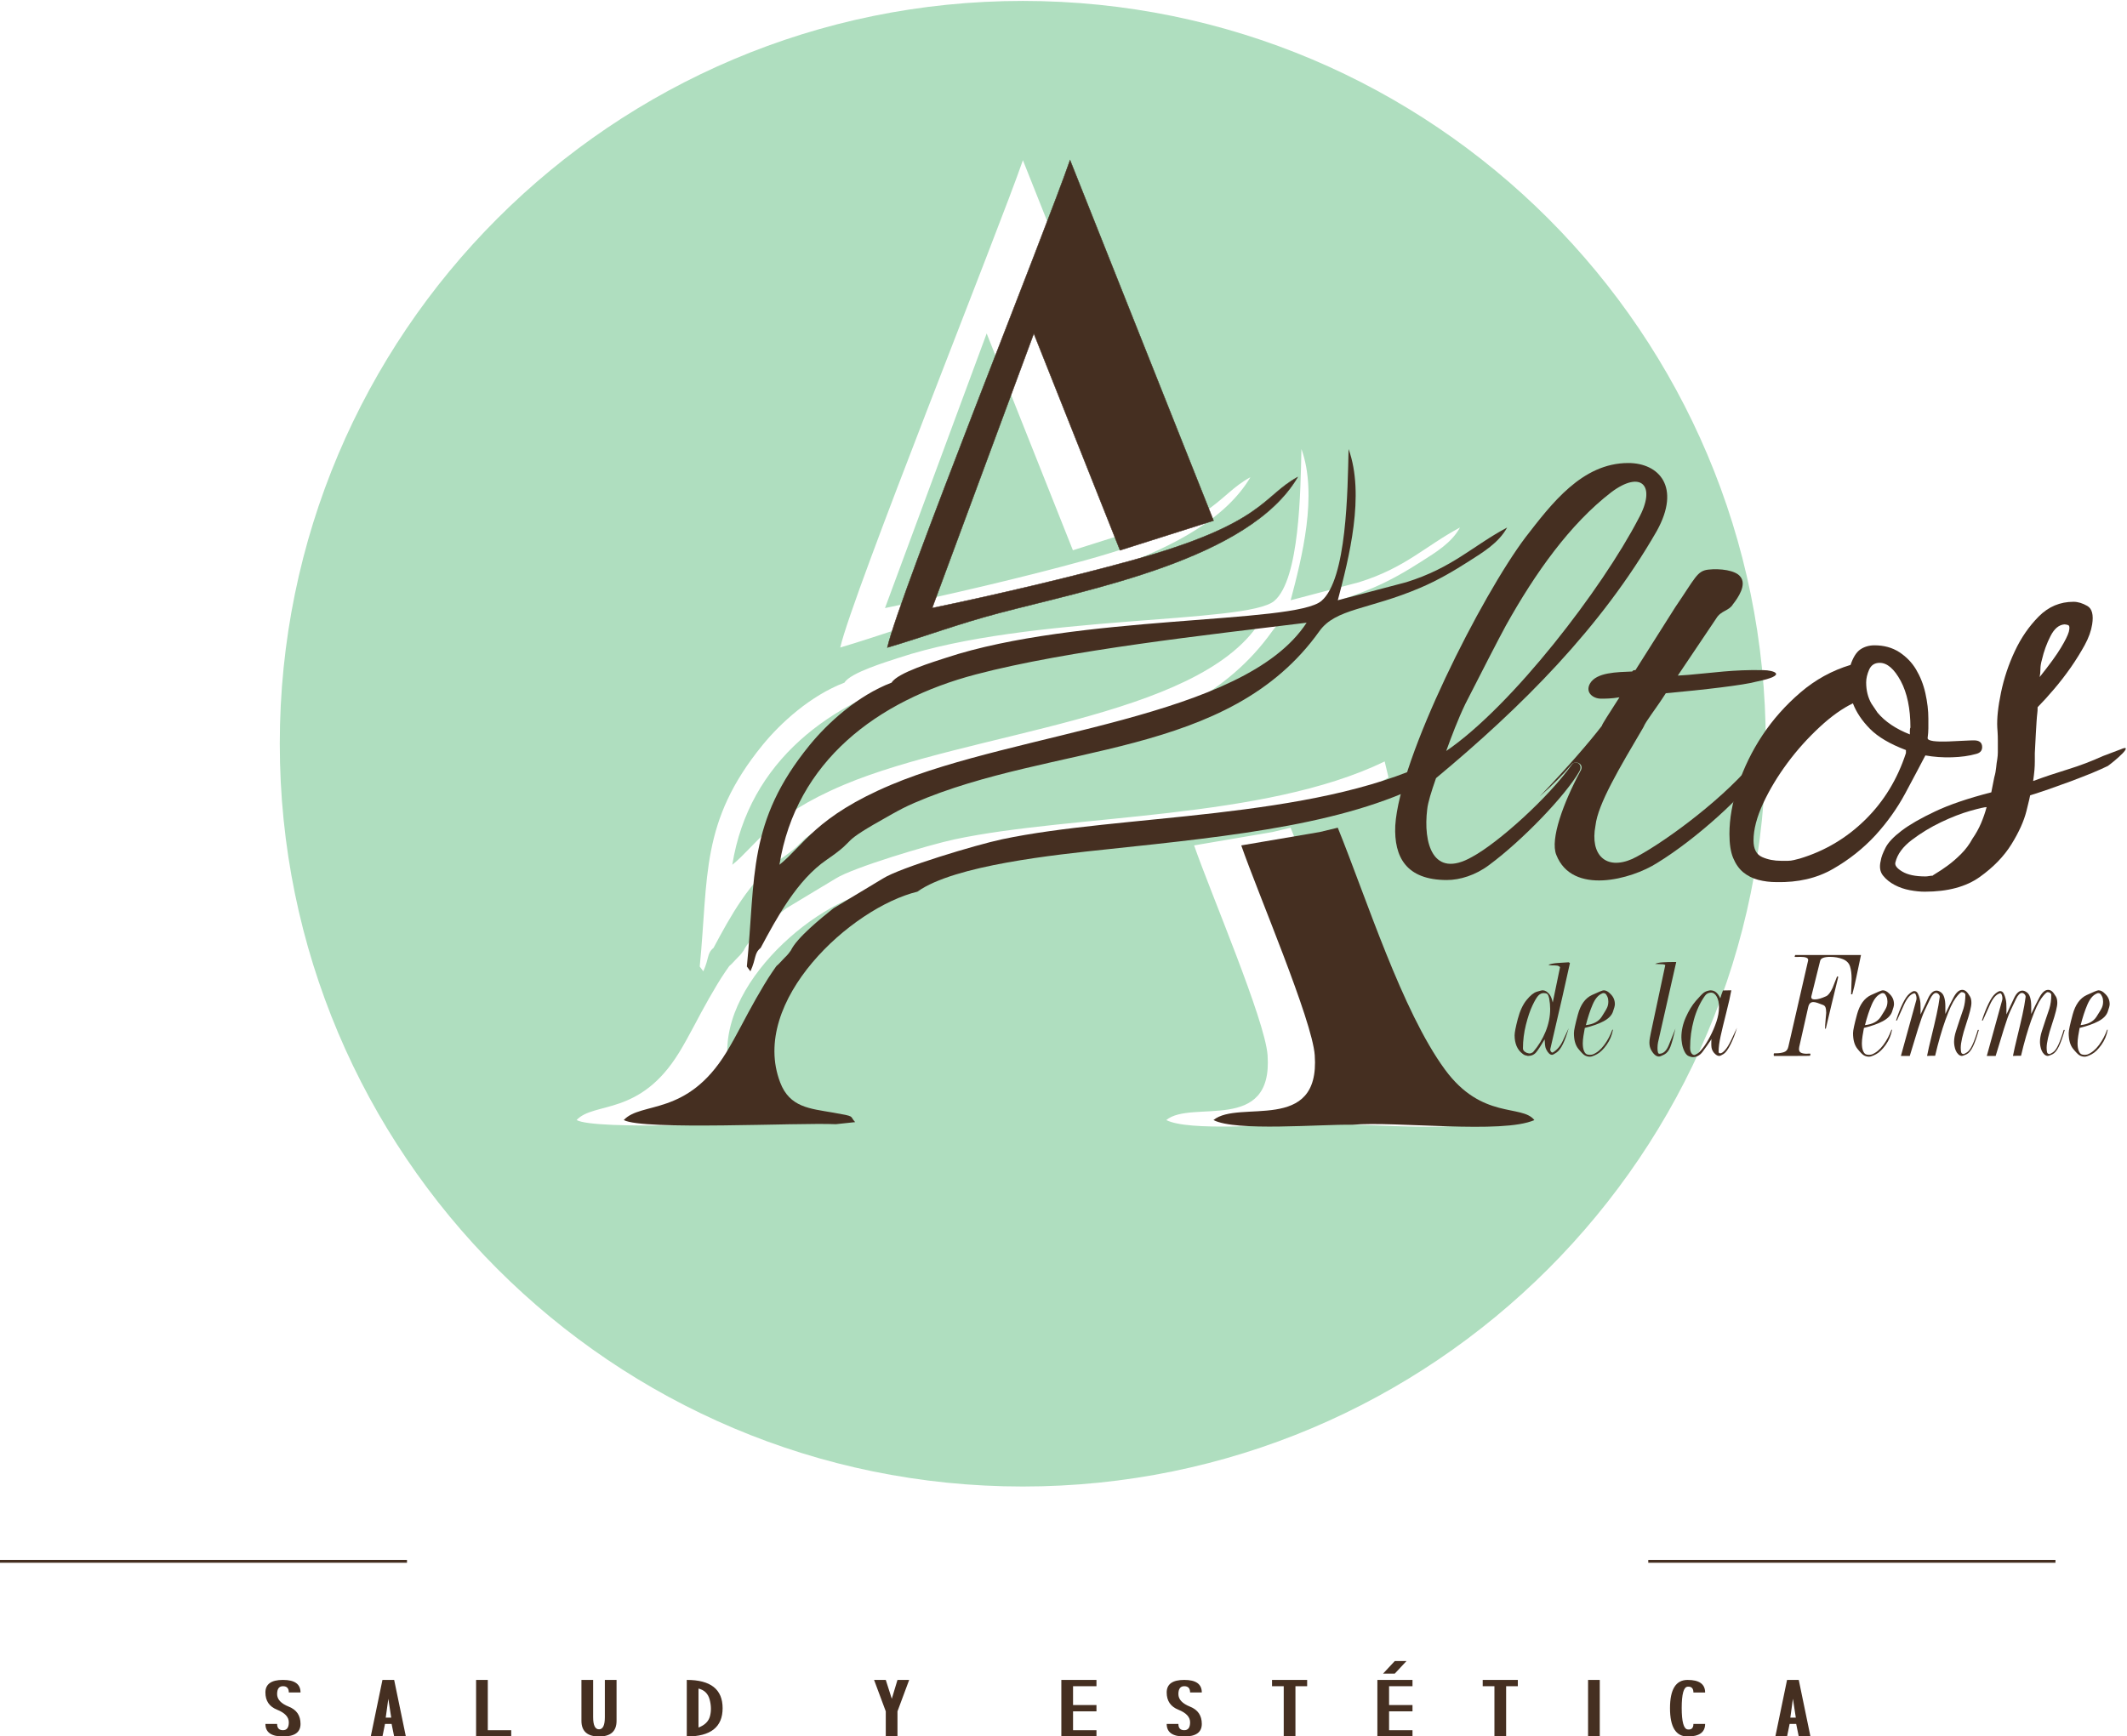 <?xml version="1.0" encoding="UTF-8"?>
<svg version="1.1" viewBox="0 0 1412 1153" xml:space="preserve" xmlns="http://www.w3.org/2000/svg" xmlns:cc="http://creativecommons.org/ns#" xmlns:dc="http://purl.org/dc/elements/1.1/" xmlns:rdf="http://www.w3.org/1999/02/22-rdf-syntax-ns#"><defs><clipPath id="a"><path d="m0 1080h1920v-1080h-1920z"/></clipPath></defs><g transform="matrix(1.333 0 0 -1.333 -582.85 1289)"><g clip-path="url(#a)"><g transform="translate(946.6 966.53)"><path d="m0 0c204.36 0 370.02-165.66 370.02-370.02 0-204.36-165.66-370.02-370.02-370.02-204.36 0-370.02 165.66-370.02 370.02 0 204.36 165.66 370.02 370.02 370.02m-138.98-473c-1.805-2.629-2.322-2.735-4.097-4.682-4.947-5.424-1.217-0.42-5.285-6.257-2.306-3.31-5.733-9.171-7.925-13.002-5.422-9.47-9.616-18.328-14.815-26.828-19.628-32.082-42.436-24.359-51.091-33.722 9.671-5.219 87.144-1.195 105.6-2.066l9.631 1.034c-2.999 3.217 0.488 2.747-10.976 4.738-11.602 2.015-21.606 2.596-26.356 15.002-15.516 40.538 35.37 87.039 68.33 95.059 18.344 13.23 69.127 18.427 94.503 21.114 64.31 6.807 121.87 12.748 163.6 35.733l-1.91 8.024c-60.044-29.13-155.45-26.312-214.08-38.786-12.808-2.724-50.763-14.108-59.306-19.54l-24.599-14.809c-6.054-4.861-18.222-14.623-21.219-21.012m263.39 58.993-39.095-6.667c8.264-23.8 35.365-87.038 36.596-104.53 2.776-39.427-37.835-21.859-50.446-32.287 11.238-5.77 52.898-2.049 69.168-2.326 21.766 1.86 74.858-4.741 90.647 2.326-6.252 7.973-26.12 0.018-44.566 25.213-21.358 29.176-38.925 84.829-53.337 120.42zm-215.32 91.913c19.399 5.731 34.676 11.613 55.353 17.095 45.035 11.943 124.81 26.758 148.93 67.75-17.49-9.516-16.382-23.15-82.194-41.382-30.525-8.458-70.709-17.807-99.801-23.817l50.638 136.79 42.941-108 46.562 14.758-71.459 179.55c-11.912-34.572-84.943-216.36-90.969-242.75m2.124-17.485c-16.87-6.438-31.791-20.034-40.808-31.097-31.165-38.23-26.854-65.57-31.292-110.33l1.779-2.385c2.997 6.612 1.756 8.913 5.088 11.657 8.092 15.136 18.152 33.803 32.843 43.883 17.669 12.125 3.138 6.398 32.801 22.896 3.657 2.034 6.456 3.536 10.904 5.464 69.185 29.96 156.25 21.73 201.71 85.539 8.1 11.371 24.583 10.671 50.186 21.587 8.882 3.785 16.769 8.44 24.003 13.065 7.26 4.64 15.06 9.257 19.309 16.984-17.265-9.201-27.085-20.027-50.254-27.248l-34.077-8.985c5.563 21.036 13.622 52.456 5.362 75.335-0.47-20.505-0.834-64.838-13.503-75.656-13.632-11.638-121.75-6.728-186.99-28.339-5.575-1.848-24.182-7.407-27.064-12.37m-55.878-90.74c11.917 9.55 18.244 24.088 55.702 39.878 63.018 26.564 175.65 32.885 206.85 80.71-49.124-6.064-118.65-13.625-164.72-25.756-49.154-12.943-89.565-43.357-97.83-94.832" fill="#afdebf" fill-rule="evenodd"/></g><g transform="translate(881.29 626.95)"><path d="m0 0c-16.87-6.437-31.79-20.035-40.808-31.097-31.164-38.23-26.853-65.57-31.291-110.33l1.777-2.387c2.999 6.612 1.757 8.913 5.09 11.657 8.092 15.135 18.152 33.802 32.842 43.881 17.668 12.125 3.138 6.401 32.801 22.898 3.658 2.034 6.456 3.536 10.905 5.464 69.185 29.959 156.25 21.729 201.71 85.539 8.1 11.371 24.58 10.67 50.187 21.587 8.881 3.785 16.769 8.44 24.002 13.064 7.258 4.639 15.061 9.258 19.309 16.983-17.265-9.2-27.088-20.026-50.253-27.246l-34.077-8.987c5.56 21.038 13.622 52.458 5.362 75.337-0.474-20.507-0.835-64.839-13.504-75.656-13.631-11.639-121.75-6.727-186.99-28.339-5.574-1.847-24.181-7.408-27.065-12.37m-55.878-90.74c11.917 9.548 18.245 24.088 55.702 39.877 63.018 26.565 175.65 32.886 206.85 80.711-49.122-6.064-118.65-13.625-164.72-25.755-49.156-12.944-89.567-43.359-97.832-94.833" fill="#452f21" fill-rule="evenodd"/></g><g transform="translate(879.17 644.44)"><path d="m0 0c19.398 5.731 34.675 11.612 55.354 17.097 45.033 11.941 124.81 26.756 148.93 67.746-17.489-9.514-16.381-23.148-82.193-41.38-30.525-8.457-70.71-17.808-99.801-23.817l50.637 136.79 42.942-108 46.563 14.757-71.463 179.56c-11.91-34.573-84.94-216.36-90.967-242.75" fill="#452f21" fill-rule="evenodd"/></g><g transform="translate(879.17 644.44)"><path d="m0 0c19.398 5.731 34.675 11.612 55.354 17.097 45.033 11.941 124.81 26.756 148.93 67.746-17.489-9.514-16.381-23.148-82.193-41.38-30.525-8.457-70.71-17.808-99.801-23.817l50.637 136.79 42.942-108 46.563 14.757-71.463 179.56c-11.91-34.573-84.94-216.36-90.967-242.75z" fill="none" stroke="#452f21" stroke-miterlimit="22.926" stroke-width=".216"/></g><g transform="translate(1094.5 552.52)"><path d="m0 0-39.095-6.667c8.264-23.8 35.366-87.038 36.597-104.53 2.772-39.428-37.835-21.86-50.446-32.287 11.237-5.771 52.898-2.052 69.168-2.327 21.766 1.861 74.857-4.741 90.646 2.327-6.251 7.972-26.119 0.017-44.564 25.212-21.36 29.176-38.93 84.83-53.339 120.43z" fill="#452f21" fill-rule="evenodd"/></g><g transform="translate(831.1 493.53)"><path d="m0 0c-1.807-2.63-2.322-2.732-4.097-4.68-4.949-5.424-1.216-0.417-5.285-6.257-2.308-3.309-5.734-9.17-7.927-13.001-5.42-9.47-9.614-18.332-14.815-26.829-19.628-32.082-42.437-24.355-51.09-33.721 9.67-5.219 87.144-1.196 105.6-2.067l9.631 1.034c-3 3.217 0.488 2.748-10.977 4.739-11.601 2.014-21.604 2.595-26.354 15.002-15.518 40.538 35.37 87.039 68.327 95.058 18.345 13.231 69.129 18.428 94.505 21.114 64.312 6.807 121.87 12.749 163.61 35.732l-1.911 8.027c-60.044-29.13-155.45-26.314-214.08-38.787-12.81-2.725-50.764-14.106-59.31-19.541l-24.598-14.808c-6.052-4.862-18.221-14.626-21.217-21.015" fill="#452f21" fill-rule="evenodd"/></g><g transform="translate(1315.4 633.16)"><path d="m0 0c-15.126 0.338-25.079-1.353-37.418-2.367l-5.176-0.341 19.109 28.421c2.386 4.06 6.37 3.723 8.359 7.104 2.388 3.046 7.166 9.812 3.582 13.872-2.387 3.044-9.95 4.061-15.922 3.384-5.573-0.676-6.368-4.06-16.319-18.609l-19.906-31.464c-0.797 0-1.194 0-1.592-0.676-7.565-0.338-17.913-0.338-21.097-6.09-2.391-4.399 1.592-7.443 5.572-7.443 1.99 0 5.176 0 9.157 0.675-5.176-8.118-8.759-13.531-8.759-14.209-5.97-7.781-16.72-20.3-30.652-34.849-0.07-0.08-0.137-0.16-0.204-0.241 6.144 5.451 11.658 10.919 15.731 15.805 1.988 2.369 6.764 0.339 4.376-3.383-8.36-15.563-15.127-33.833-11.941-41.615 7.961-20.299 37.419-12.178 50.156-4.06 19.905 12.18 44.186 34.51 51.749 46.352 1.992 3.045-2.784 5.075-4.776 2.706-16.719-19.622-46.574-40.938-59.312-47.028-13.137-5.751-21.097 2.03-18.313 16.578 1.197 10.828 11.945 28.758 23.887 49.058 1.191 3.045 5.969 8.797 11.145 16.918 18.71 1.69 39.009 4.059 44.982 5.751 16.719 3.384 8.359 5.751 3.582 5.751" fill="#452f21"/></g><g transform="translate(1152.4 579.36)"><path d="m0 0c42.29 35.186 82.213 74.771 109.96 123.15 12.178 21.991 1.015 33.832-14.21 33.832-23.008 0-38.231-20.3-51.087-36.878-21.993-29.096-62.931-109.96-64.961-143.79-0.676-15.563 5.414-27.064 25.714-27.064 6.428 0 14.209 2.367 20.977 7.441 16.915 12.519 38.229 34.848 44.997 46.69 2.029 3.722-2.03 5.752-3.721 3.383-11.503-16.239-36.541-38.907-49.735-46.013-19.623-11.162-24.362 7.106-22.328 23.684 0.337 3.384 2.029 8.797 4.396 15.563m14.547 36.879c7.782 15.225 16.579 32.478 20.3 39.245 14.549 26.052 31.805 50.411 52.443 66.312 14.885 11.167 22.668 3.384 13.532-13.194-17.931-34.51-62.591-93.042-95.746-115.71 2.706 7.443 5.75 15.563 9.471 23.346" fill="#452f21"/></g><g transform="translate(1493.3 593.69)"><path d="m0 0c1.721 0.751 2.604 0.891 2.604 0.376 0-0.469-0.557-1.313-1.673-2.44-1.117-1.126-2.418-2.299-3.909-3.566-1.485-1.219-2.603-2.111-3.347-2.627-1.999-0.984-4.654-2.158-7.999-3.566-3.348-1.36-6.885-2.72-10.606-4.129-3.72-1.36-7.394-2.673-10.975-3.941-3.584-1.22-6.651-2.252-9.117-3.003 0-0.234-0.604-2.861-1.862-7.881-1.255-4.974-3.719-10.463-7.44-16.469s-8.975-11.449-15.812-16.328c-6.838-4.879-15.955-7.318-27.35-7.318-2.231 0-4.699 0.235-7.441 0.749-2.744 0.518-5.254 1.361-7.628 2.63-2.374 1.265-4.277 2.813-5.767 4.691-1.488 1.875-1.861 4.316-1.116 7.318 0.232 1.737 1.069 3.941 2.418 6.568 1.348 2.629 4.044 5.443 7.999 8.446 3.954 3.003 9.488 6.193 16.558 9.525 7.071 3.378 16.42 6.568 28.095 9.57 0.23 1.268 0.509 2.534 0.743 3.755 0.233 1.267 0.509 2.532 0.744 3.752 0.512 1.784 0.789 3.38 0.929 4.88 0.14 1.501 0.326 2.862 0.556 4.129 0.188 1.267 0.281 2.394 0.281 3.378v6.004c0 1.502-0.046 2.957-0.139 4.318-0.095 1.362-0.142 2.064-0.142 2.064-0.23 4.505 0.375 10.323 1.866 17.454 1.485 7.131 3.766 13.981 6.881 20.597 3.116 6.663 7.07 12.387 11.906 17.267 4.838 4.879 10.605 7.318 17.304 7.318 2.23 0 4.51-0.703 6.88-2.065 2.373-1.359 3.164-4.457 2.42-9.194-0.513-3.239-1.719-6.663-3.72-10.322-1.999-3.615-4.281-7.32-6.884-11.074-2.604-3.707-5.395-7.366-8.372-10.837-2.976-3.52-5.72-6.522-8.187-9.009 0-1.267-0.046-2.345-0.184-3.191-0.093-0.891-0.234-2.158-0.327-3.752-0.139-1.644-0.233-3.706-0.373-6.196-0.092-2.485-0.277-5.77-0.51-9.757v-4.129c0-1.266-0.046-2.673-0.186-4.317-0.14-1.595-0.373-3.424-0.651-5.442 5.441 2.018 11.209 3.941 17.3 5.818 6.094 1.877 11.861 4.081 17.305 6.569zm-27.997 62.262c-2.747-0.237-5.024-2.159-6.884-5.819-1.86-3.613-3.304-7.554-4.28-11.776-0.511-1.783-0.744-3.331-0.744-4.693 0-1.407-0.14-2.72-0.373-3.94 4.976 6.24 8.511 11.119 10.603 14.638 2.096 3.474 3.399 6.1 3.908 7.883 0.513 1.97 0.374 3.096-0.37 3.378-0.746 0.234-1.349 0.329-1.86 0.329m-45.77-106.78c1.721 2.484 3.165 5.065 4.281 7.693 1.114 2.627 2.048 5.302 2.791 8.069-0.977 0-3.721-0.61-8.189-1.876-4.464-1.267-9.298-3.144-14.509-5.631-5.21-2.485-10.046-5.442-14.511-8.82-4.466-3.378-7.21-7.084-8.185-11.073-0.513-1.502 0.604-3.049 3.348-4.69 2.743-1.645 6.556-2.441 11.535-2.441 0.511 0 1.117 0.048 1.86 0.187 0.743 0.141 1.351 0.187 1.861 0.187-0.233 0 0.369 0.422 1.859 1.315s3.351 2.11 5.581 3.753c2.233 1.642 4.468 3.567 6.697 5.818 2.234 2.252 4.094 4.739 5.581 7.509" fill="#452f21"/></g><g transform="translate(1421.4 591.43)"><path d="m0 0c-3.487-0.984-7.487-1.548-12.092-1.688-4.603-0.14-8.976 0.187-13.208 0.937-2.744-5.253-6.094-11.588-10.048-18.953-3.998-7.414-8.928-14.358-14.881-20.879-6-6.475-12.977-12.058-21.071-16.703-8.047-4.645-17.441-6.803-28.139-6.569-3.208 0-6.232 0.376-9.116 1.128-2.837 0.749-5.303 2.015-7.44 3.752-2.095 1.735-3.769 4.128-5.026 7.131-1.255 3.004-1.859 7.039-1.859 12.011 0 7.554 1.443 15.624 4.28 24.257 2.884 8.632 6.882 16.891 12.091 24.773 5.211 7.883 11.582 15.061 19.025 21.441 7.44 6.382 15.765 10.933 24.929 13.701 1.257 3.753 2.884 6.334 4.838 7.694 1.999 1.361 4.37 2.066 7.067 2.066 4.745 0 8.837-1.128 12.329-3.38 3.44-2.252 6.277-5.113 8.371-8.633 2.094-3.518 3.674-7.459 4.65-11.822 0.977-4.411 1.488-8.588 1.488-12.622v-4.879c0-1.502-0.141-3.096-0.371-4.88 0-0.751 0.977-1.218 2.973-1.5 2-0.237 4.329-0.283 7.071-0.19 2.744 0.142 5.398 0.284 8.001 0.376 2.605 0.142 4.278 0.187 5.024 0.187 2.745 0 4.092-1.125 4.092-3.376 0-1.738-0.977-2.863-2.978-3.38m-32.741 13.091c0 9.524-1.629 17.265-4.837 23.272-3.258 6.005-6.745 9.007-10.465 9.007-2.515 0-4.234-1.126-5.257-3.378-0.976-2.251-1.487-4.363-1.487-6.38 0-3.988 0.882-7.506 2.602-10.509 1.025-1.502 2.048-3.002 3.025-4.504 3.766-4.505 9.115-8.118 16.139-10.886v1.876c0 0.751 0.093 1.268 0.28 1.502m-2.235-11.166c-7.954 3.003-13.904 6.521-17.858 10.51-3.954 3.987-6.837 8.255-8.557 12.76-5.212-2.485-10.745-6.425-16.559-11.821-5.814-5.398-11.162-11.308-16-17.83-4.836-6.522-8.885-13.184-12.094-20.082-3.207-6.896-4.838-13.088-4.838-18.579 0-4.27 1.444-6.991 4.28-8.258 2.837-1.266 6.001-1.877 9.489-1.877h3.35c0.974 0 1.996 0.141 2.973 0.376s2.004 0.516 2.98 0.751c12.416 3.754 23.254 10.181 32.557 19.33 9.304 9.15 16.045 20.223 20.277 33.218z" fill="#452f21"/></g><g transform="translate(1258.1 189.22)"><path d="m0 0h202.79" fill="none" stroke="#452f21" stroke-miterlimit="22.926" stroke-width="1.417"/></g><g transform="translate(437.14 189.22)"><path d="m0 0h202.79" fill="none" stroke="#452f21" stroke-miterlimit="22.926" stroke-width="1.417"/></g><g transform="translate(581.08 123.89)"><path d="m0 0h5.829c0 4.176-2.908 6.261-8.736 6.261-5.829 0-8.752-2.085-8.752-6.261 0-4.178 1.942-7.042 5.829-8.586 3.888-1.553 5.83-3.641 5.83-6.265 0-2.629-0.964-3.939-2.907-3.939-1.942 0-2.923 1.044-2.923 3.132h-5.829c0-4.175 2.923-6.263 8.752-6.263 5.828 0 8.736 2.088 8.736 6.263 0 4.176-1.945 7.039-5.829 8.584-3.887 1.555-5.83 3.639-5.83 6.263 0 2.63 0.981 3.939 2.923 3.939 1.943 0 2.907-1.043 2.907-3.128m40.804-21.921 5.828 28.182h5.831l5.829-28.182h-5.829l-1.275 6.263h-3.28l-1.276-6.263zm7.461 9.396h2.735l-1.444 9.393zm45.001-9.396v28.182h5.83v-25.051h11.659v-3.131zm52.463 28.182h5.829v-18.572c0-4.024 0.98-6.035 2.924-6.035 1.941 0 2.905 2.011 2.905 6.035v18.572h5.831v-20.351c0-5.218-2.907-7.831-8.736-7.831-5.831 0-8.753 2.613-8.753 7.831zm52.461-28.182v28.182c11.909 0 17.847-4.693 17.847-14.087 0-9.395-5.938-14.095-17.847-14.095m5.831 4.45c3.154 1.209 5.066 3.104 5.735 5.702 0.67 2.589 0.606 5.345-0.186 8.267-0.778 2.924-2.626 4.736-5.549 5.456zm93.269-4.45v12.526l-5.831 15.656h5.831l2.999-9.393 2.83 9.393h5.828l-5.828-15.656v-12.526zm87.438 0v28.182h17.489v-3.133h-11.661v-9.391h11.661v-3.132h-11.661v-9.395h11.661v-3.131zm64.121 21.921h5.828c0 4.176-2.907 6.261-8.736 6.261s-8.751-2.085-8.751-6.261c0-4.178 1.943-7.042 5.83-8.586 3.886-1.553 5.829-3.641 5.829-6.265 0-2.629-0.966-3.939-2.908-3.939-1.941 0-2.921 1.044-2.921 3.132h-5.83c0-4.175 2.922-6.263 8.751-6.263s8.736 2.088 8.736 6.263c0 4.176-1.942 7.039-5.828 8.584-3.887 1.555-5.829 3.639-5.829 6.263 0 2.63 0.98 3.939 2.921 3.939 1.942 0 2.908-1.043 2.908-3.128m46.631-21.921v25.049h-5.828v3.133h17.489v-3.133h-5.829v-25.049zm46.636 0v28.182h17.488v-3.133h-11.66v-9.391h11.66v-3.132h-11.66v-9.395h11.66v-3.131zm8.657 31.313h-5.829l5.829 6.262h5.829zm49.635-31.313v25.049h-5.832v3.133h17.49v-3.133h-5.83v-25.049zm46.632 28.182h5.829v-28.182h-5.829zm49.557-28.182c-5.829 0-8.753 4.7-8.753 14.095 0 9.394 2.924 14.087 8.753 14.087 5.83 0 8.736-2.085 8.736-6.261h-5.828c0 2.085-0.966 3.047-2.908 2.887-1.942-0.166-2.921-3.689-2.921-10.571 0-6.88 0.979-10.456 2.921-10.715 1.942-0.257 2.908 0.653 2.908 2.741h5.828c0-4.175-2.906-6.263-8.736-6.263m43.712 0 5.828 28.182h5.829l5.831-28.182h-5.831l-1.276 6.263h-3.276l-1.277-6.263zm7.461 9.396h2.735l-1.444 9.393z" fill="#452f21"/></g><g transform="translate(1195.5 442.07)"><path d="m0 0c-1.324 0.977-2.313 2.248-2.975 3.814-0.662 1.569-0.991 3.356-0.991 5.36 0 1.388 0.523 4.087 1.569 8.097 1.044 4.009 2.501 7.169 4.379 9.482 1.874 2.314 3.601 3.7 5.179 4.163 1.578 0.464 2.47 0.694 2.686 0.694 0.891 0 1.703-0.294 2.428-0.886 0.723-0.592 1.269-1.234 1.63-1.928 0.363-0.693 0.607-1.312 0.736-1.851 0.128-0.539 0.255-1.014 0.383-1.425l3.646 17.655c-0.43 0.411-0.907 0.655-1.441 0.734-0.534 0.076-1.032 0.114-1.501 0.114h-1.153c-0.681 0-1.256 0.102-1.725 0.309 1.28 0.463 2.834 0.759 4.668 0.887s3.644 0.245 5.435 0.346l0.639-0.384c-1.194-5.499-2.473-11.221-3.838-17.158-1.364-5.935-2.536-10.998-3.516-15.188-0.98-4.189-1.767-7.592-2.365-10.217-0.169-0.561-0.085-1.078 0.257-1.539 0.341-0.464 0.682-0.592 1.023-0.385 2.088 1.284 3.717 3.2 4.89 5.744 1.172 2.543 2.14 4.639 2.91 6.284-0.895-3.187-1.846-5.809-2.847-7.867-1.002-2.055-2.066-3.47-3.198-4.24-1.129-0.769-1.863-1.157-2.204-1.157-0.555 0-1.076 0.245-1.565 0.734-0.491 0.488-0.928 1.118-1.313 1.89-0.382 0.77-0.606 1.606-0.671 2.505-0.063 0.898-0.116 1.758-0.16 2.583-1.79-3.032-3.184-5.167-4.187-6.4-1.003-1.234-2.375-1.852-4.122-1.852-0.598 0.105-1.088 0.219-1.473 0.348-0.382 0.13-0.788 0.373-1.213 0.734m2.686 0.307c0.51-0.204 1.043-0.204 1.597 0 0.554 0.207 0.915 0.437 1.087 0.694 2.558 2.982 4.594 6.336 6.106 10.062 1.513 3.726 2.269 7.491 2.269 11.295 0 1.645-0.17 3.418-0.511 5.319-0.256 0.976-0.502 1.606-0.734 1.889-0.236 0.284-0.534 0.463-0.898 0.539-0.359 0.08-0.712 0.117-1.053 0.117-0.98 0-1.866-0.396-2.653-1.195-0.788-0.796-1.779-2.455-2.974-4.974-1.193-2.517-2.28-5.73-3.261-9.637-0.979-3.904-1.469-7.812-1.469-11.719 0-0.668 0.298-1.221 0.893-1.656 0.598-0.437 1.131-0.683 1.601-0.734m41.044 29.531c1.494-1.389 2.238-3.111 2.238-5.167 0-0.721-0.331-1.991-0.989-3.817-0.663-1.825-2.208-3.379-4.636-4.662-2.433-1.287-5.543-2.391-9.337-3.318-0.253-1.284-0.489-2.634-0.702-4.047-0.213-1.412-0.318-2.607-0.318-3.584 0-1.49 0.169-2.685 0.51-3.587 0.341-0.897 0.746-1.49 1.216-1.772 0.467-0.282 1.064-0.426 1.79-0.426 0.511 0 1.023 0.078 1.534 0.233 2.047 0.833 3.922 2.391 5.627 4.689 1.703 2.3 3.047 4.831 4.026 7.568h0.323c-0.514-2.774-1.571-5.28-3.168-7.515-1.598-2.238-3.187-3.78-4.761-4.628-1.577-0.849-2.75-1.271-3.52-1.271-0.936 0-1.788 0.218-2.557 0.655-0.767 0.438-1.862 1.555-3.292 3.342-1.425 1.799-2.14 4.382-2.14 7.774 0 1.285 0.658 4.367 1.98 9.265 1.324 4.897 3.657 8.133 7.002 9.687 3.347 1.569 5.298 2.353 5.851 2.353 1.108 0 2.216-0.591 3.323-1.772m-4.219 0.154c-1.834-0.772-3.366-2.584-4.603-5.449-1.236-2.867-2.365-6.284-3.389-10.281 3.71 0.41 6.331 1.787 7.864 4.137 1.534 2.365 2.472 3.959 2.813 4.808 0.34 0.834 0.511 1.773 0.511 2.799 0 0.913-0.147 1.712-0.446 2.38-0.301 0.652-0.585 1.131-0.863 1.414-0.277 0.28-0.651 0.422-1.12 0.422-0.257 0-0.513-0.076-0.767-0.23m37.016 15.728-9.077-40.092c-0.087-0.362-0.148-0.811-0.192-1.35-0.043-0.54-0.064-1.015-0.064-1.426 0-1.901 0.298-2.852 0.896-2.852 2.003 0 3.58 1.438 4.731 4.315 1.15 2.881 2.257 5.631 3.325 8.252-0.981-4.268-1.834-7.324-2.558-9.175-0.726-1.852-1.737-3.112-3.037-3.78-1.302-0.668-2.163-1.003-2.59-1.003-0.723 0-1.418 0.284-2.079 0.849-0.659 0.565-1.278 1.377-1.852 2.429-0.576 1.055-0.862 2.274-0.862 3.662 0 0.721 0.084 1.531 0.253 2.429 0.172 0.9 0.32 1.685 0.449 2.353l7.203 33.834c-0.257 0.205-0.617 0.348-1.065 0.398-0.449 0.051-0.98 0.079-1.577 0.079-0.778 0.048-1.333 0.075-1.674 0.075h-0.776c0.723 0.423 1.971 0.706 3.738 0.822 1.77 0.116 3.72 0.181 5.852 0.181zm21.933-18.118c0.21 0.693 0.406 1.323 0.574 1.888 0.17 0.551 0.427 1.234 0.768 2.044l4.154 0.076c-0.469-2.685-1.309-6.412-2.524-11.193-1.217-4.779-2.153-8.672-2.814-11.666-0.659-2.995-0.991-5.578-0.991-7.75 0-0.514 0.275-0.771 0.833-0.771 0.64 0 1.437 0.54 2.396 1.619 0.961 1.079 1.961 2.712 3.004 4.895 1.046 2.185 2.014 4.255 2.91 6.208-0.851-2.982-1.907-5.732-3.164-8.249-1.259-2.518-2.409-4.113-3.452-4.782-1.043-0.667-1.781-1.003-2.207-1.003-0.594 0-1.192 0.245-1.79 0.732-0.598 0.491-1.065 1.03-1.406 1.621-0.341 0.592-0.553 1.169-0.639 1.736-0.087 0.565-0.128 1.18-0.128 1.848 0 1.029 9e-3 1.659 0.03 1.889 0.023 0.232 0.075 0.452 0.161 0.656-1.663-2.466-3.164-4.6-4.506-6.399-1.345-1.8-2.994-2.698-4.956-2.698-0.427 0-1.066 0.167-1.92 0.502-0.851 0.332-1.574 1.116-2.172 2.349-0.597 1.234-1.003 2.506-1.216 3.818-0.212 1.312-0.318 2.377-0.318 3.198 0 3.342 0.734 6.672 2.204 9.987 1.47 3.316 3.145 6.053 5.02 8.211 1.877 2.157 3.198 3.52 3.965 4.085 0.766 0.566 1.83 0.953 3.196 1.157 1.151 0 2.131-0.347 2.942-1.041 0.808-0.693 1.488-1.682 2.046-2.967m-7.675 1.233c-2.429-3.444-4.259-7.427-5.495-11.952-1.24-4.523-1.855-9.12-1.855-13.801 0-1.181 0.203-2.093 0.607-2.735 0.405-0.644 0.926-0.965 1.564-0.965 0.129 0 0.567 0.204 1.314 0.618 0.745 0.411 1.693 1.348 2.843 2.813 1.151 1.465 2.355 3.392 3.612 5.783 1.26 2.387 2.313 4.858 3.166 7.4 0.853 2.546 1.28 4.922 1.28 7.133 0 2.16-0.373 3.918-1.122 5.283-0.744 1.361-1.694 2.041-2.844 2.041-1.279 0-2.302-0.54-3.07-1.618m77.747 20.354c-0.939-4.33-1.717-8.032-2.332-11.102-0.621-3.071-1.293-5.899-2.015-8.483h-0.577c0 0.773 0.042 2.006 0.128 3.704 0.084 1.694 0.128 3.005 0.128 3.929 0 2.52-0.265 4.617-0.799 6.284-0.533 1.671-1.737 2.878-3.612 3.625s-3.986 1.12-6.34 1.12c-1.364 0-2.484-0.156-3.357-0.464-0.872-0.31-1.395-0.823-1.568-1.543l-4.378-17.643c-0.213-1.042 0.352-1.554 1.672-1.554 0.812 0 1.684 0.139 2.634 0.422 0.936 0.284 1.947 0.671 3.035 1.158 1.099 0.49 2.175 1.889 3.241 4.202 1.075 2.776 1.821 4.677 2.248 5.706l0.577-0.233c-1.409-5.756-2.59-10.626-3.549-14.609-0.959-3.982-1.846-7.724-2.657-11.22h-0.382c0 1.03 0.098 2.558 0.289 4.59 0.192 2.029 0.286 3.122 0.286 3.275 0 1.183-0.116 2.096-0.35 2.737-0.237 0.645-0.691 1.067-1.373 1.272-1.036 0.413-1.93 0.745-2.697 1.002-0.77 0.257-1.437 0.385-1.995 0.385-0.639 0-1.171-0.192-1.598-0.576-0.426-0.385-0.754-1.054-0.967-2.03l-4.456-19.751c-0.076-0.529-0.117-0.861-0.117-1.028 0-0.938 0.362-1.583 1.087-1.888 0.724-0.325 1.643-0.476 2.751-0.476 0.34 0.05 0.691 0.076 1.055 0.076h0.668c0.132-0.053 0.173-0.192 0.132-0.411-0.045-0.219-0.11-0.437-0.194-0.668-0.299-0.053-2.644-0.079-7.033-0.079h-10.998c-0.041 0.31-0.064 0.604-0.064 0.887s0.13 0.425 0.384 0.425h0.705c1.577 0 2.929 0.193 4.058 0.593 1.132 0.396 1.846 1.271 2.143 2.647l9.846 42.944c0.128 0.694-0.161 1.181-0.863 1.451-0.705 0.269-1.694 0.401-2.974 0.401-0.128 0-0.595-0.015-1.405-0.041-0.811-0.024-1.302-0.012-1.472 0.041 0.086 0.282 0.17 0.588 0.256 0.923zm14.196-19.351c1.488-1.389 2.235-3.111 2.235-5.167 0-0.721-0.329-1.991-0.991-3.817-0.661-1.825-2.208-3.379-4.636-4.662-2.429-1.287-5.54-2.391-9.334-3.318-0.257-1.284-0.489-2.634-0.703-4.047-0.213-1.412-0.32-2.607-0.32-3.584 0-1.49 0.172-2.685 0.512-3.587 0.342-0.897 0.744-1.49 1.213-1.772 0.47-0.282 1.067-0.426 1.79-0.426 0.511 0 1.025 0.078 1.534 0.233 2.048 0.833 3.922 2.391 5.627 4.689 1.706 2.3 3.049 4.831 4.029 7.568h0.32c-0.511-2.774-1.566-5.28-3.163-7.515-1.602-2.238-3.188-3.78-4.765-4.628-1.578-0.849-2.75-1.271-3.516-1.271-0.939 0-1.79 0.218-2.558 0.655-0.767 0.438-1.863 1.555-3.291 3.342-1.43 1.799-2.144 4.382-2.144 7.774 0 1.285 0.662 4.367 1.983 9.265 1.32 4.897 3.653 8.133 7.001 9.687 3.345 1.569 5.295 2.353 5.848 2.353 1.11 0 2.219-0.591 3.329-1.772m-4.223 0.154c-1.832-0.772-3.365-2.584-4.605-5.449-1.236-2.867-2.365-6.284-3.387-10.281 3.708 0.41 6.329 1.787 7.864 4.137 1.535 2.365 2.473 3.959 2.813 4.808 0.341 0.834 0.514 1.773 0.514 2.799 0 0.913-0.149 1.712-0.45 2.38-0.297 0.652-0.586 1.131-0.863 1.414-0.277 0.28-0.65 0.422-1.116 0.422-0.256 0-0.513-0.076-0.77-0.23m44.319-1.478c0.459-0.773 0.693-1.826 0.693-3.161 0-1.814-0.884-5.359-2.655-10.666-1.769-5.307-2.653-9.225-2.653-11.745 0-0.732 0.063-1.425 0.192-2.096 0.128-0.668 0.555-1 1.281-1 0.126 0 0.647 0.268 1.565 0.807 0.915 0.554 1.811 1.735 2.683 3.572 0.874 1.839 1.802 4.382 2.782 7.648h0.514c-0.98-3.495-1.963-6.26-2.944-8.289-0.98-2.029-2.055-3.315-3.226-3.855-1.174-0.54-1.909-0.811-2.208-0.811-0.683 0-1.301 0.271-1.855 0.811-0.555 0.54-0.98 1.169-1.277 1.89-0.297 0.72-0.511 1.463-0.639 2.235-0.129 0.771-0.192 1.438-0.192 2.004 0 1.645 0.308 3.432 0.927 5.359 0.618 1.928 1.212 3.754 1.791 5.473 0.574 1.724 1.224 3.636 1.951 5.745 0.638 2.108 0.959 4.396 0.959 6.863 0 0.412-0.184 0.743-0.546 1-0.361 0.26-0.779 0.389-1.249 0.389-0.584 0-1.629-1.019-3.118-3.048-1.482-2.03-3.156-5.627-5.009-10.794-1.844-5.164-3.561-11.116-5.137-17.848h-1.809c-0.623 0-1.357-0.026-2.208-0.079 0.469 2.417 1.194 5.605 2.165 9.561 0.967 3.96 1.822 7.57 2.533 10.833 0.725 3.265 1.248 6.208 1.589 8.829 0.084 0.361 0.02 0.72-0.192 1.079-0.215 0.361-0.47 0.63-0.767 0.809-0.298 0.182-0.576 0.269-0.832 0.269-1.023 0-2.036-1.053-3.036-3.146-1.001-2.108-1.918-4.048-2.748-5.808-0.836-1.774-1.899-4.73-3.199-8.894-1.301-4.151-2.674-8.66-4.124-13.532h-4.411l7.672 27.847c0.172 0.719 0.129 1.492-0.128 2.339-0.254 0.847-0.639 1.17-1.149 0.964-1.75-0.513-3.357-2.377-4.83-5.589-1.469-3.214-2.652-5.847-3.547-7.903h-0.447c0.98 3.082 2.068 5.859 3.26 8.325 1.193 2.47 2.325 4.137 3.389 5.012 1.066 0.875 1.854 1.313 2.365 1.313 0.81 0 1.419-0.4 1.825-1.197 0.403-0.795 0.711-1.632 0.924-2.504 0.217-0.874 0.34-1.659 0.385-2.352 0.044-0.694 0.064-1.555 0.064-2.584v-3.007c1.397 3.085 2.686 5.836 3.845 8.249 1.173 2.418 2.538 3.625 4.103 3.625 0.682 0 1.41-0.283 2.196-0.849s1.341-1.452 1.681-2.659c0.341-1.207 0.514-2.609 0.514-4.201v-3.934c1.439 3.137 2.814 5.924 4.145 8.365 1.331 2.444 2.76 3.663 4.274 3.663 0.682 0 1.309-0.242 1.898-0.733 0.594-0.486 1.245-1.349 1.97-2.594m42.772 0c0.459-0.773 0.695-1.826 0.695-3.161 0-1.814-0.887-5.359-2.657-10.666-1.767-5.307-2.651-9.225-2.651-11.745 0-0.732 0.061-1.425 0.19-2.096 0.128-0.668 0.555-1 1.28-1 0.129 0 0.651 0.268 1.566 0.807 0.916 0.554 1.811 1.735 2.685 3.572 0.875 1.839 1.803 4.382 2.782 7.648h0.511c-0.979-3.495-1.959-6.26-2.939-8.289-0.983-2.029-2.06-3.315-3.231-3.855-1.173-0.54-1.908-0.811-2.204-0.811-0.684 0-1.302 0.271-1.854 0.811-0.555 0.54-0.981 1.169-1.282 1.89-0.297 0.72-0.51 1.463-0.638 2.235-0.129 0.771-0.192 1.438-0.192 2.004 0 1.645 0.308 3.432 0.926 5.359 0.618 1.928 1.216 3.754 1.791 5.473 0.577 1.724 1.225 3.636 1.951 5.745 0.639 2.108 0.959 4.396 0.959 6.863 0 0.412-0.18 0.743-0.546 1-0.36 0.26-0.778 0.389-1.244 0.389-0.586 0-1.63-1.019-3.123-3.048-1.481-2.03-3.154-5.627-5.009-10.794-1.842-5.164-3.557-11.116-5.136-17.848h-1.81c-0.618 0-1.356-0.026-2.207-0.079 0.47 2.417 1.193 5.605 2.164 9.561 0.971 3.96 1.822 7.57 2.536 10.833 0.723 3.265 1.245 6.208 1.586 8.829 0.089 0.361 0.024 0.72-0.188 1.079-0.216 0.361-0.47 0.63-0.771 0.809-0.298 0.182-0.575 0.269-0.83 0.269-1.024 0-2.036-1.053-3.035-3.146-1.004-2.108-1.92-4.048-2.75-5.808-0.832-1.774-1.9-4.73-3.196-8.894-1.301-4.151-2.676-8.66-4.126-13.532h-4.412l7.675 27.847c0.169 0.719 0.125 1.492-0.129 2.339-0.256 0.847-0.638 1.17-1.152 0.964-1.745-0.513-3.356-2.377-4.826-5.589-1.473-3.214-2.652-5.847-3.548-7.903h-0.448c0.979 3.082 2.066 5.859 3.259 8.325 1.196 2.47 2.325 4.137 3.391 5.012 1.065 0.875 1.855 1.313 2.365 1.313 0.807 0 1.416-0.4 1.823-1.197 0.405-0.795 0.711-1.632 0.926-2.504 0.214-0.874 0.341-1.659 0.382-2.352 0.044-0.694 0.065-1.555 0.065-2.584v-3.007c1.396 3.085 2.685 5.836 3.845 8.249 1.176 2.418 2.538 3.625 4.106 3.625 0.681 0 1.406-0.283 2.192-0.849 0.791-0.566 1.345-1.452 1.687-2.659 0.34-1.207 0.509-2.609 0.509-4.201v-3.934c1.438 3.137 2.813 5.924 4.147 8.365 1.332 2.444 2.758 3.663 4.272 3.663 0.681 0 1.311-0.242 1.897-0.733 0.595-0.486 1.245-1.349 1.971-2.594m24.54 1.324c1.493-1.389 2.24-3.111 2.24-5.167 0-0.721-0.334-1.991-0.992-3.817-0.662-1.825-2.207-3.379-4.637-4.662-2.429-1.287-5.54-2.391-9.333-3.318-0.257-1.284-0.493-2.634-0.702-4.047-0.216-1.412-0.32-2.607-0.32-3.584 0-1.49 0.168-2.685 0.508-3.587 0.341-0.897 0.746-1.49 1.217-1.772 0.47-0.282 1.068-0.426 1.79-0.426 0.511 0 1.023 0.078 1.533 0.233 2.048 0.833 3.921 2.391 5.628 4.689 1.703 2.3 3.047 4.831 4.027 7.568h0.32c-0.512-2.774-1.568-5.28-3.166-7.515-1.598-2.238-3.184-3.78-4.761-4.628-1.579-0.849-2.751-1.271-3.517-1.271-0.939 0-1.79 0.218-2.557 0.655-0.766 0.438-1.866 1.555-3.295 3.342-1.425 1.799-2.14 4.382-2.14 7.774 0 1.285 0.659 4.367 1.982 9.265 1.321 4.897 3.655 8.133 7.001 9.687 3.345 1.569 5.295 2.353 5.85 2.353 1.108 0 2.216-0.591 3.324-1.772m-4.219 0.154c-1.834-0.772-3.367-2.584-4.604-5.449-1.236-2.867-2.365-6.284-3.389-10.281 3.71 0.41 6.331 1.787 7.864 4.137 1.536 2.365 2.473 3.959 2.814 4.808 0.342 0.834 0.51 1.773 0.51 2.799 0 0.913-0.149 1.712-0.445 2.38-0.299 0.652-0.588 1.131-0.863 1.414-0.278 0.28-0.651 0.422-1.12 0.422-0.257 0-0.511-0.076-0.767-0.23" fill="#452f21"/></g></g></g></svg>
